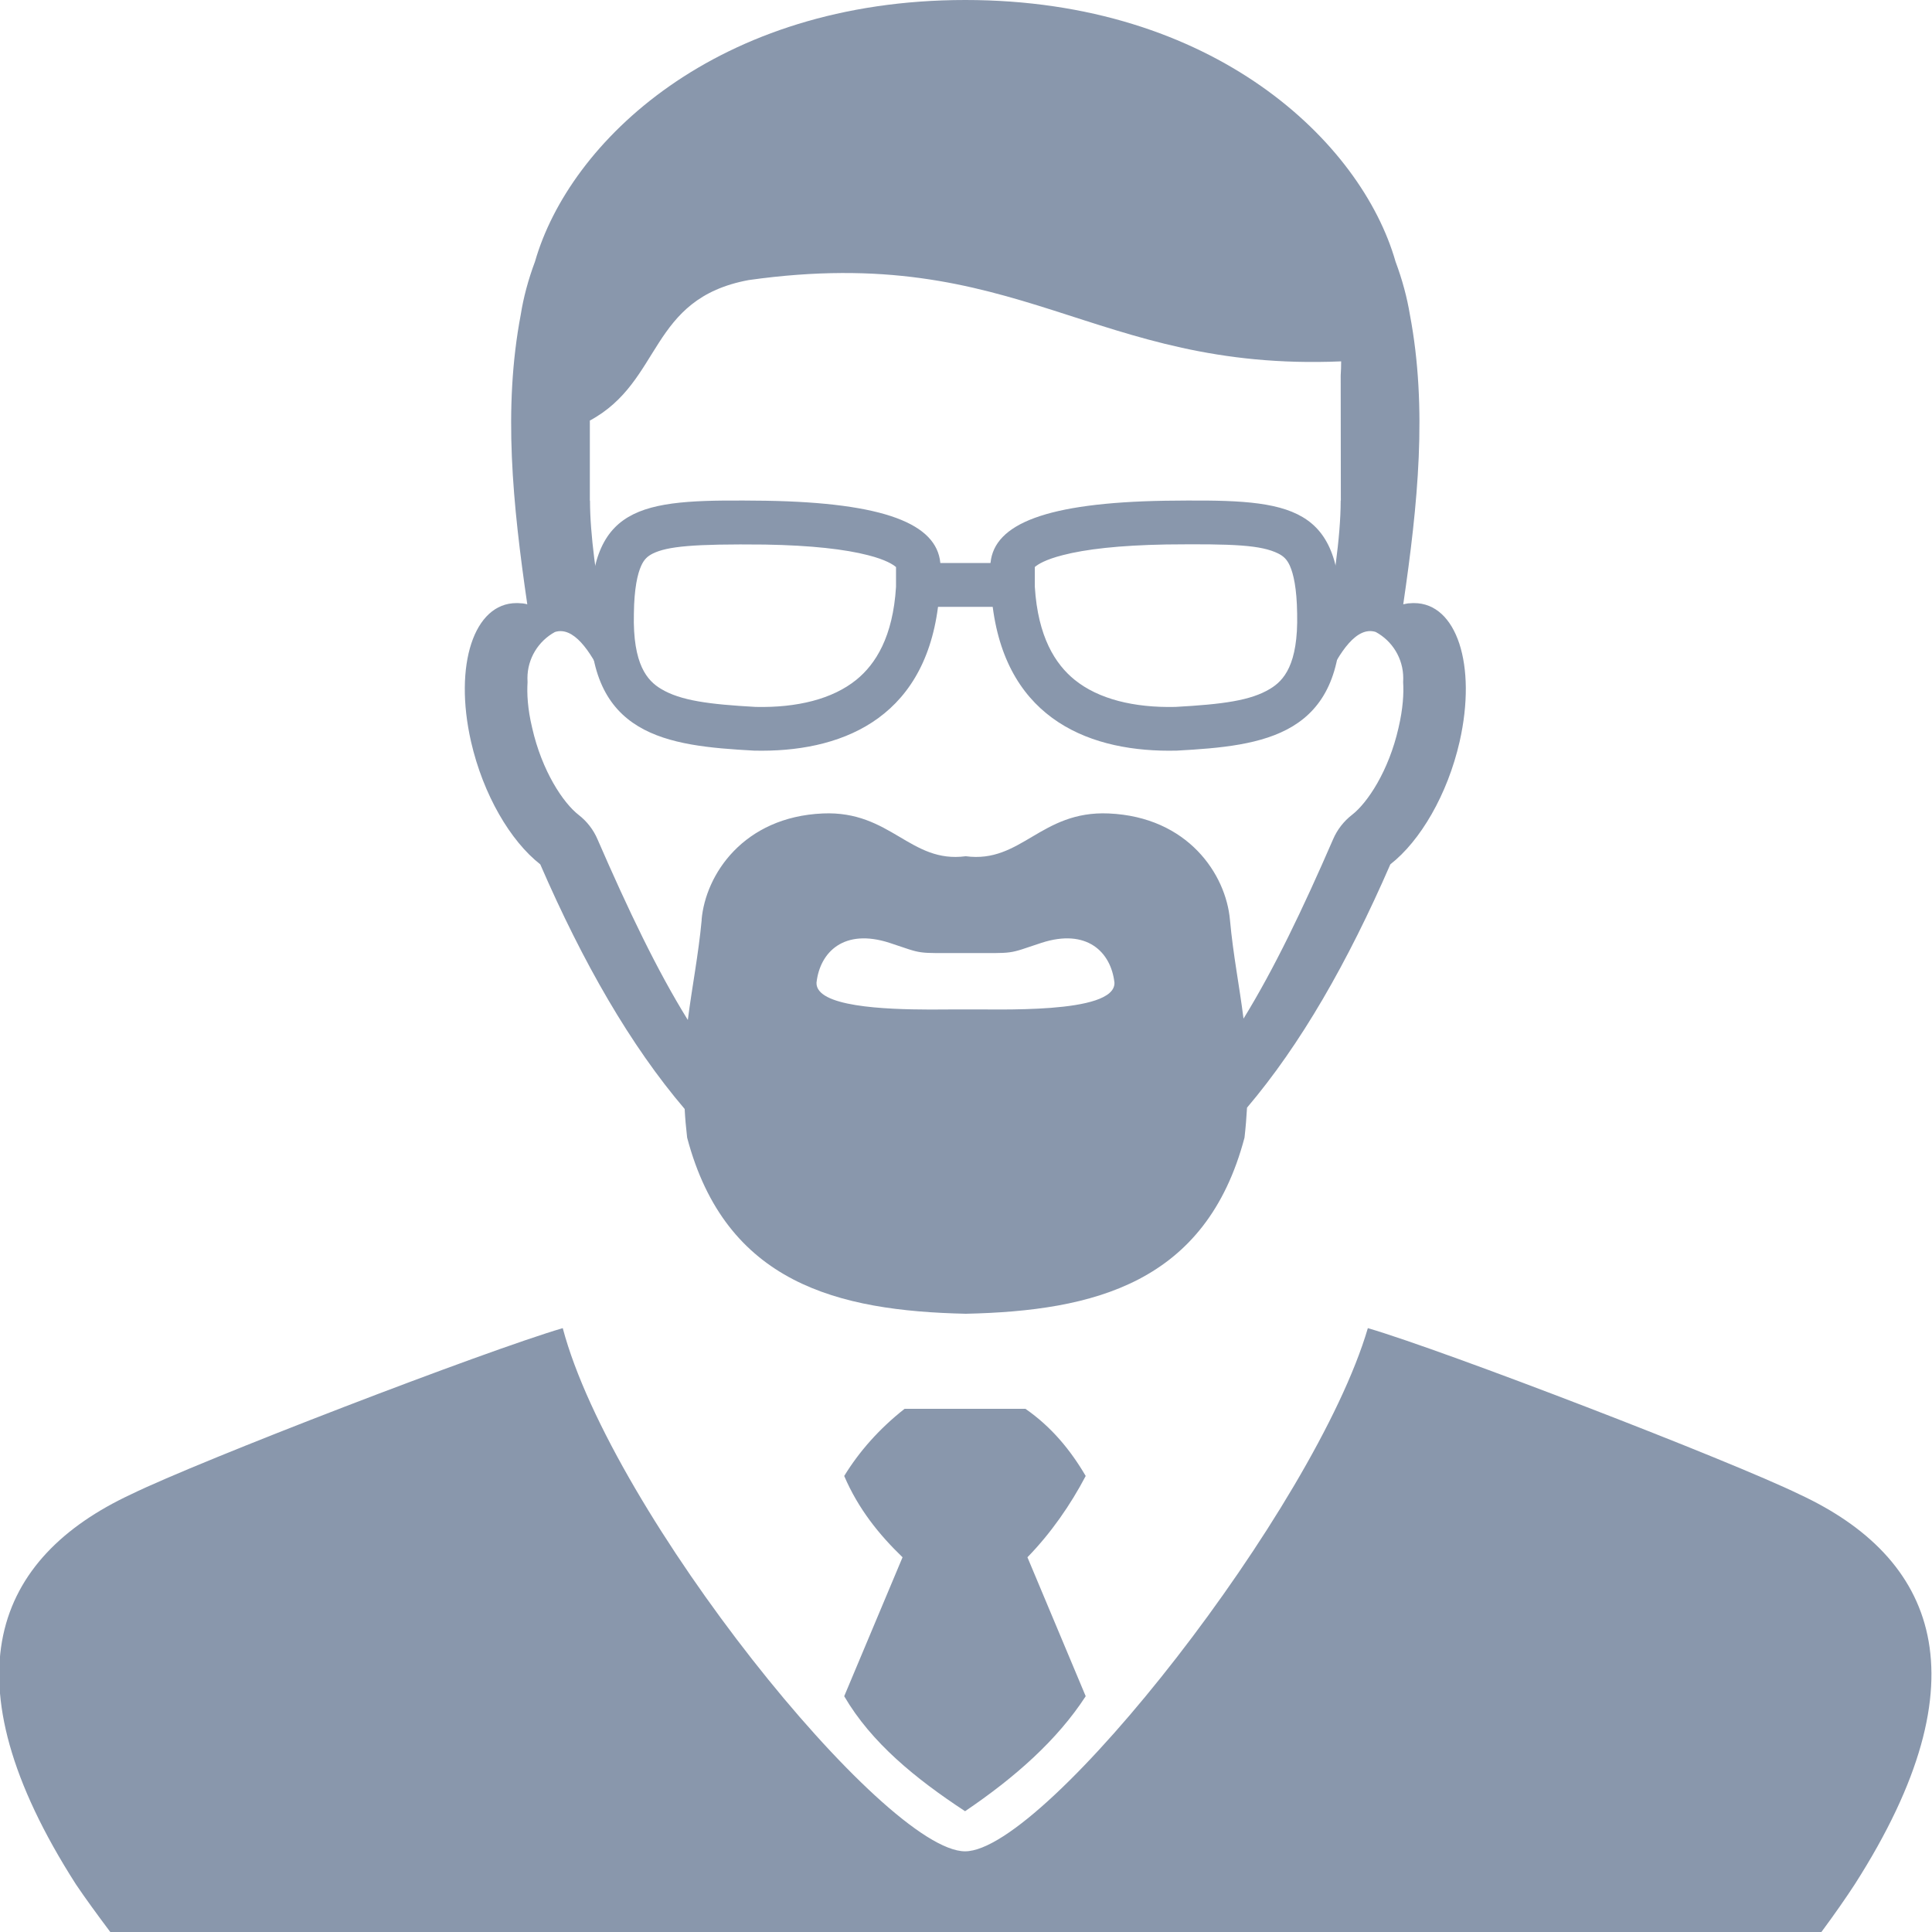 <?xml version="1.0" encoding="utf-8"?>
<!-- Generator: Adobe Illustrator 21.1.0, SVG Export Plug-In . SVG Version: 6.00 Build 0)  -->
<svg version="1.2" baseProfile="tiny" id="Слой_1"
	 xmlns="http://www.w3.org/2000/svg" xmlns:xlink="http://www.w3.org/1999/xlink" x="0px" y="0px" viewBox="0 0 50 50" width="37.5pt" height="37.5pt"
	 overflow="auto" xml:space="preserve">
<g>
	<path fill="#8997AC" d="M15.272,15.855c-0.081,3.209,1.993,3.447,4.24,3.571c2.199,0.053,4.384-0.773,4.764-3.721h1.415
		c0.38,2.948,2.567,3.775,4.767,3.721c2.247-0.124,4.321-0.361,4.24-3.571c-0.033-2.896-1.448-2.931-4.543-2.896
		c-3.089,0.051-4.42,0.603-4.52,1.604c-0.003,0.004-0.003,0.005-0.003,0.008h-1.297c0-0.003,0-0.004,0-0.008
		c-0.1-1.001-1.432-1.553-4.52-1.604C16.719,12.924,15.304,12.959,15.272,15.855 M22.163,17.592c-0.616,0.5-1.533,0.727-2.607,0.703
		c-1.199-0.067-1.944-0.161-2.451-0.468c-0.344-0.207-0.733-0.616-0.7-1.949c0.008-0.659,0.095-1.025,0.188-1.233
		c0.075-0.168,0.163-0.249,0.301-0.319c0.379-0.185,1.039-0.253,2.903-0.233c1.213,0.021,2.079,0.123,2.667,0.275
		c0.46,0.117,0.651,0.243,0.725,0.308v0.511c-0.08,1.299-0.529,2.001-1.028,2.407 M32.869,17.827c-0.499,0.303-1.22,0.4-2.452,0.468
		c-1.073,0.024-1.991-0.203-2.607-0.703c-0.499-0.405-0.949-1.108-1.029-2.407v-0.511c0.075-0.065,0.267-0.191,0.727-0.308
		c0.587-0.152,1.451-0.253,2.667-0.275c1.771-0.02,2.459,0.015,2.904,0.233c0.137,0.069,0.227,0.151,0.303,0.319
		c0.092,0.208,0.179,0.575,0.188,1.233C33.601,17.205,33.221,17.616,32.869,17.827"/>
	<path fill="#8997AC" d="M17.783,29.441c0.996,3.772,3.903,4.485,7.212,4.559c3.309-0.073,6.217-0.787,7.213-4.559
		c0.031-0.271,0.051-0.528,0.065-0.775c1.387-1.633,2.607-3.763,3.709-6.297c0.773-0.603,1.479-1.801,1.793-3.176
		c0.449-1.981-0.076-3.588-1.183-3.585h-0.029c-0.02,0.001-0.051,0.004-0.108,0.007c0.025-0.005-0.059,0.005-0.139,0.024
		c0.379-2.588,0.631-5.072,0.172-7.495c-0.072-0.437-0.195-0.901-0.372-1.375C35.232,3.676,31.419,0,24.983,0
		c-6.44,0-10.252,3.676-11.137,6.769c-0.177,0.473-0.3,0.937-0.369,1.375c-0.461,2.423-0.208,4.907,0.169,7.495
		c-0.071-0.019-0.147-0.027-0.139-0.024c-0.051-0.003-0.081-0.007-0.101-0.007h-0.037c-1.103-0.003-1.629,1.604-1.179,3.585
		c0.315,1.375,1.02,2.573,1.792,3.176c1.108,2.553,2.339,4.692,3.737,6.331C17.731,28.935,17.753,29.181,17.783,29.441
		 M18.16,23.805c-0.088,0.929-0.249,1.725-0.359,2.592c-0.795-1.283-1.541-2.844-2.336-4.673c-0.107-0.252-0.276-0.469-0.492-0.636
		c-0.395-0.307-0.947-1.129-1.201-2.253c-0.119-0.496-0.137-0.889-0.119-1.179c-0.003-0.036-0.003-0.069-0.003-0.104
		c0-0.513,0.287-0.965,0.712-1.196c0.472-0.15,0.907,0.465,1.263,1.219c0.251,0.532,0.21-0.371,0.027-1.385
		c-0.217-1.199-0.383-2.361-0.383-3.238l-0.004,0.011v-2.079c1.889-1.02,1.515-3.155,4.111-3.636
		c7.02-0.989,8.887,2.377,15.333,2.104c0,0.123-0.004,0.245-0.012,0.365l0.004,3.245l-0.004-0.011c0,0.958-0.198,2.256-0.444,3.571
		c-0.17,0.906-0.181,1.636,0.055,1.122c0.361-0.786,0.808-1.444,1.295-1.289c0.427,0.231,0.713,0.683,0.713,1.196
		c0,0.035,0,0.068-0.003,0.104c0.019,0.289-0.003,0.683-0.119,1.179c-0.255,1.124-0.807,1.947-1.203,2.253
		c-0.215,0.167-0.384,0.384-0.492,0.636c-0.787,1.813-1.531,3.363-2.317,4.639c-0.107-0.853-0.267-1.639-0.351-2.557
		c-0.103-1.173-1.083-2.664-3.139-2.753c-1.76-0.076-2.26,1.299-3.699,1.107c-1.437,0.192-1.939-1.183-3.697-1.107
		c-2.055,0.089-3.037,1.58-3.139,2.753 M24.071,26.127c-1.192-0.003-2.96-0.073-2.94-0.695c0.089-0.799,0.717-1.411,1.887-1.032
		c0.913,0.3,0.621,0.265,1.968,0.265c1.341,0,1.056,0.035,1.969-0.265c1.169-0.379,1.797,0.233,1.887,1.032
		c0.025,0.828-3.125,0.677-3.856,0.692C24.803,26.121,24.468,26.127,24.071,26.127"/>
</g>
<path fill="#8997AC" d="M21.848,43.898c0.704,1.206,1.85,2.136,3.128,2.976c1.29-0.872,2.384-1.84,3.122-2.976l-1.508-3.596
	c0.61-0.626,1.116-1.358,1.508-2.104c-0.394-0.672-0.888-1.272-1.56-1.738H23.41c-0.662,0.522-1.174,1.106-1.562,1.738
	c0.366,0.854,0.902,1.518,1.51,2.104L21.848,43.898"/>
<path fill="#8997AC" d="M1.966,48.768C2.198,49.112,2.5,49.528,2.854,50h44.284c0.348-0.47,0.638-0.888,0.862-1.232
	c3.426-5.356,2.072-8.464-1.426-10.092c-1.79-0.874-9.166-3.716-11.174-4.304c-1.37,4.662-8.338,13.54-10.424,13.54
	c-2.08,0-9.136-8.726-10.412-13.54C12.558,34.96,5.2,37.79,3.386,38.676C-0.104,40.306-1.464,43.412,1.966,48.768"/>
</svg>
